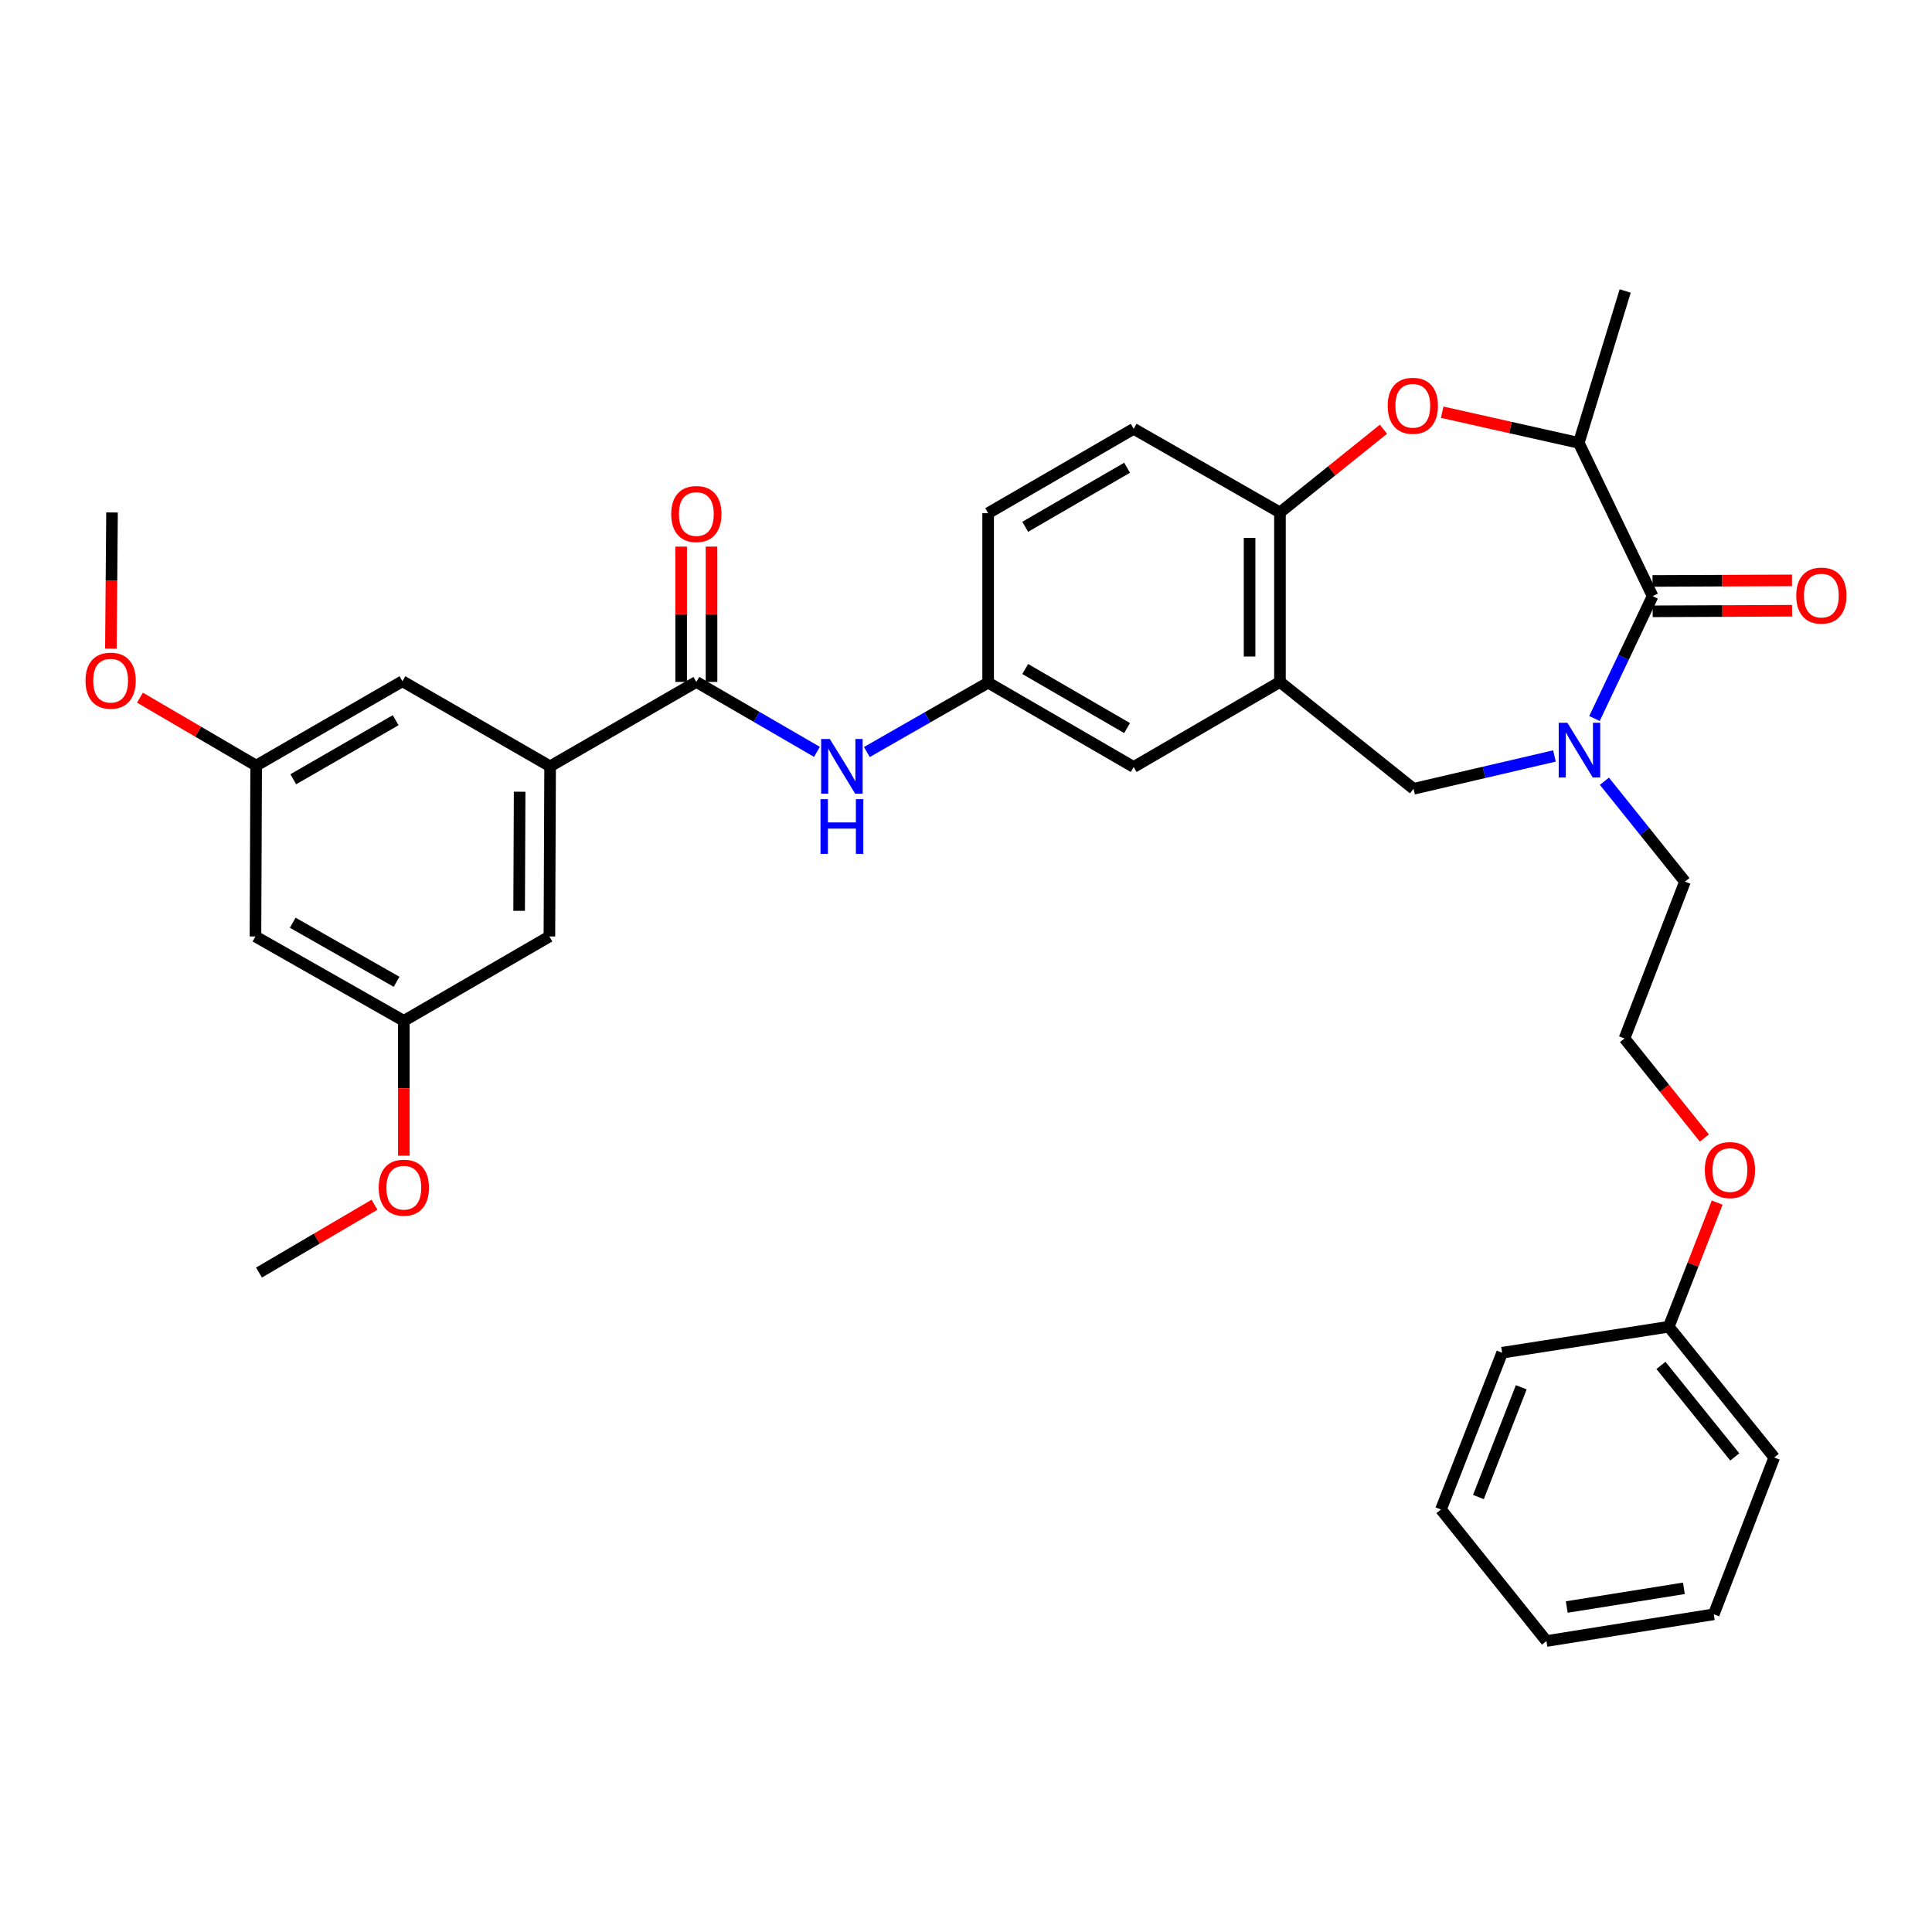 <?xml version='1.0' encoding='iso-8859-1'?>
<svg version='1.1' baseProfile='full'
              xmlns='http://www.w3.org/2000/svg'
                      xmlns:rdkit='http://www.rdkit.org/xml'
                      xmlns:xlink='http://www.w3.org/1999/xlink'
                  xml:space='preserve'
width='1000px' height='1000px' viewBox='0 0 1000 1000'>
<!-- END OF HEADER -->
<rect style='opacity:1.0;fill:#FFFFFF;stroke:none' width='1000' height='1000' x='0' y='0'> </rect>
<path class='bond-0' d='M 825.298,371.902 L 840.339,340.228' style='fill:none;fill-rule:evenodd;stroke:#0000FF;stroke-width:6px;stroke-linecap:butt;stroke-linejoin:miter;stroke-opacity:1' />
<path class='bond-0' d='M 840.339,340.228 L 855.379,308.555' style='fill:none;fill-rule:evenodd;stroke:#000000;stroke-width:6px;stroke-linecap:butt;stroke-linejoin:miter;stroke-opacity:1' />
<path class='bond-7' d='M 804.582,391.285 L 768.115,399.786' style='fill:none;fill-rule:evenodd;stroke:#0000FF;stroke-width:6px;stroke-linecap:butt;stroke-linejoin:miter;stroke-opacity:1' />
<path class='bond-7' d='M 768.115,399.786 L 731.647,408.286' style='fill:none;fill-rule:evenodd;stroke:#000000;stroke-width:6px;stroke-linecap:butt;stroke-linejoin:miter;stroke-opacity:1' />
<path class='bond-19' d='M 830.448,404.375 L 851.29,430.353' style='fill:none;fill-rule:evenodd;stroke:#0000FF;stroke-width:6px;stroke-linecap:butt;stroke-linejoin:miter;stroke-opacity:1' />
<path class='bond-19' d='M 851.29,430.353 L 872.131,456.331' style='fill:none;fill-rule:evenodd;stroke:#000000;stroke-width:6px;stroke-linecap:butt;stroke-linejoin:miter;stroke-opacity:1' />
<path class='bond-4' d='M 855.379,308.555 L 817.178,229.225' style='fill:none;fill-rule:evenodd;stroke:#000000;stroke-width:6px;stroke-linecap:butt;stroke-linejoin:miter;stroke-opacity:1' />
<path class='bond-11' d='M 855.412,316.415 L 891.497,316.267' style='fill:none;fill-rule:evenodd;stroke:#000000;stroke-width:6px;stroke-linecap:butt;stroke-linejoin:miter;stroke-opacity:1' />
<path class='bond-11' d='M 891.497,316.267 L 927.583,316.119' style='fill:none;fill-rule:evenodd;stroke:#FF0000;stroke-width:6px;stroke-linecap:butt;stroke-linejoin:miter;stroke-opacity:1' />
<path class='bond-11' d='M 855.347,300.694 L 891.433,300.546' style='fill:none;fill-rule:evenodd;stroke:#000000;stroke-width:6px;stroke-linecap:butt;stroke-linejoin:miter;stroke-opacity:1' />
<path class='bond-11' d='M 891.433,300.546 L 927.519,300.398' style='fill:none;fill-rule:evenodd;stroke:#FF0000;stroke-width:6px;stroke-linecap:butt;stroke-linejoin:miter;stroke-opacity:1' />
<path class='bond-1' d='M 746.473,213.36 L 781.825,221.293' style='fill:none;fill-rule:evenodd;stroke:#FF0000;stroke-width:6px;stroke-linecap:butt;stroke-linejoin:miter;stroke-opacity:1' />
<path class='bond-1' d='M 781.825,221.293 L 817.178,229.225' style='fill:none;fill-rule:evenodd;stroke:#000000;stroke-width:6px;stroke-linecap:butt;stroke-linejoin:miter;stroke-opacity:1' />
<path class='bond-34' d='M 716.065,222.178 L 689.284,243.715' style='fill:none;fill-rule:evenodd;stroke:#FF0000;stroke-width:6px;stroke-linecap:butt;stroke-linejoin:miter;stroke-opacity:1' />
<path class='bond-34' d='M 689.284,243.715 L 662.502,265.252' style='fill:none;fill-rule:evenodd;stroke:#000000;stroke-width:6px;stroke-linecap:butt;stroke-linejoin:miter;stroke-opacity:1' />
<path class='bond-2' d='M 662.502,352.966 L 731.647,408.286' style='fill:none;fill-rule:evenodd;stroke:#000000;stroke-width:6px;stroke-linecap:butt;stroke-linejoin:miter;stroke-opacity:1' />
<path class='bond-5' d='M 662.502,352.966 L 662.502,265.252' style='fill:none;fill-rule:evenodd;stroke:#000000;stroke-width:6px;stroke-linecap:butt;stroke-linejoin:miter;stroke-opacity:1' />
<path class='bond-5' d='M 646.781,339.809 L 646.781,278.409' style='fill:none;fill-rule:evenodd;stroke:#000000;stroke-width:6px;stroke-linecap:butt;stroke-linejoin:miter;stroke-opacity:1' />
<path class='bond-9' d='M 662.502,352.966 L 586.788,396.993' style='fill:none;fill-rule:evenodd;stroke:#000000;stroke-width:6px;stroke-linecap:butt;stroke-linejoin:miter;stroke-opacity:1' />
<path class='bond-3' d='M 360.425,352.966 L 391.635,371.064' style='fill:none;fill-rule:evenodd;stroke:#000000;stroke-width:6px;stroke-linecap:butt;stroke-linejoin:miter;stroke-opacity:1' />
<path class='bond-3' d='M 391.635,371.064 L 422.846,389.162' style='fill:none;fill-rule:evenodd;stroke:#0000FF;stroke-width:6px;stroke-linecap:butt;stroke-linejoin:miter;stroke-opacity:1' />
<path class='bond-6' d='M 360.425,352.966 L 284.737,396.653' style='fill:none;fill-rule:evenodd;stroke:#000000;stroke-width:6px;stroke-linecap:butt;stroke-linejoin:miter;stroke-opacity:1' />
<path class='bond-14' d='M 368.285,352.966 L 368.285,317.943' style='fill:none;fill-rule:evenodd;stroke:#000000;stroke-width:6px;stroke-linecap:butt;stroke-linejoin:miter;stroke-opacity:1' />
<path class='bond-14' d='M 368.285,317.943 L 368.285,282.92' style='fill:none;fill-rule:evenodd;stroke:#FF0000;stroke-width:6px;stroke-linecap:butt;stroke-linejoin:miter;stroke-opacity:1' />
<path class='bond-14' d='M 352.564,352.966 L 352.564,317.943' style='fill:none;fill-rule:evenodd;stroke:#000000;stroke-width:6px;stroke-linecap:butt;stroke-linejoin:miter;stroke-opacity:1' />
<path class='bond-14' d='M 352.564,317.943 L 352.564,282.92' style='fill:none;fill-rule:evenodd;stroke:#FF0000;stroke-width:6px;stroke-linecap:butt;stroke-linejoin:miter;stroke-opacity:1' />
<path class='bond-26' d='M 817.178,229.225 L 841.196,150.612' style='fill:none;fill-rule:evenodd;stroke:#000000;stroke-width:6px;stroke-linecap:butt;stroke-linejoin:miter;stroke-opacity:1' />
<path class='bond-18' d='M 662.502,265.252 L 586.788,221.95' style='fill:none;fill-rule:evenodd;stroke:#000000;stroke-width:6px;stroke-linecap:butt;stroke-linejoin:miter;stroke-opacity:1' />
<path class='bond-12' d='M 284.737,396.653 L 284.371,484.716' style='fill:none;fill-rule:evenodd;stroke:#000000;stroke-width:6px;stroke-linecap:butt;stroke-linejoin:miter;stroke-opacity:1' />
<path class='bond-12' d='M 268.962,409.797 L 268.705,471.441' style='fill:none;fill-rule:evenodd;stroke:#000000;stroke-width:6px;stroke-linecap:butt;stroke-linejoin:miter;stroke-opacity:1' />
<path class='bond-13' d='M 284.737,396.653 L 208.29,352.608' style='fill:none;fill-rule:evenodd;stroke:#000000;stroke-width:6px;stroke-linecap:butt;stroke-linejoin:miter;stroke-opacity:1' />
<path class='bond-8' d='M 448.683,389.259 L 480.071,371.296' style='fill:none;fill-rule:evenodd;stroke:#0000FF;stroke-width:6px;stroke-linecap:butt;stroke-linejoin:miter;stroke-opacity:1' />
<path class='bond-8' d='M 480.071,371.296 L 511.459,353.333' style='fill:none;fill-rule:evenodd;stroke:#000000;stroke-width:6px;stroke-linecap:butt;stroke-linejoin:miter;stroke-opacity:1' />
<path class='bond-10' d='M 586.788,396.993 L 511.459,353.333' style='fill:none;fill-rule:evenodd;stroke:#000000;stroke-width:6px;stroke-linecap:butt;stroke-linejoin:miter;stroke-opacity:1' />
<path class='bond-10' d='M 583.372,376.843 L 530.641,346.28' style='fill:none;fill-rule:evenodd;stroke:#000000;stroke-width:6px;stroke-linecap:butt;stroke-linejoin:miter;stroke-opacity:1' />
<path class='bond-35' d='M 511.459,353.333 L 511.459,265.628' style='fill:none;fill-rule:evenodd;stroke:#000000;stroke-width:6px;stroke-linecap:butt;stroke-linejoin:miter;stroke-opacity:1' />
<path class='bond-16' d='M 284.371,484.716 L 209.024,528.394' style='fill:none;fill-rule:evenodd;stroke:#000000;stroke-width:6px;stroke-linecap:butt;stroke-linejoin:miter;stroke-opacity:1' />
<path class='bond-17' d='M 208.29,352.608 L 132.594,396.277' style='fill:none;fill-rule:evenodd;stroke:#000000;stroke-width:6px;stroke-linecap:butt;stroke-linejoin:miter;stroke-opacity:1' />
<path class='bond-17' d='M 204.792,372.776 L 151.804,403.344' style='fill:none;fill-rule:evenodd;stroke:#000000;stroke-width:6px;stroke-linecap:butt;stroke-linejoin:miter;stroke-opacity:1' />
<path class='bond-15' d='M 132.227,484.716 L 132.594,396.277' style='fill:none;fill-rule:evenodd;stroke:#000000;stroke-width:6px;stroke-linecap:butt;stroke-linejoin:miter;stroke-opacity:1' />
<path class='bond-37' d='M 132.227,484.716 L 209.024,528.394' style='fill:none;fill-rule:evenodd;stroke:#000000;stroke-width:6px;stroke-linecap:butt;stroke-linejoin:miter;stroke-opacity:1' />
<path class='bond-37' d='M 151.519,477.602 L 205.277,508.177' style='fill:none;fill-rule:evenodd;stroke:#000000;stroke-width:6px;stroke-linecap:butt;stroke-linejoin:miter;stroke-opacity:1' />
<path class='bond-21' d='M 209.024,528.394 L 209.024,563.287' style='fill:none;fill-rule:evenodd;stroke:#000000;stroke-width:6px;stroke-linecap:butt;stroke-linejoin:miter;stroke-opacity:1' />
<path class='bond-21' d='M 209.024,563.287 L 209.024,598.181' style='fill:none;fill-rule:evenodd;stroke:#FF0000;stroke-width:6px;stroke-linecap:butt;stroke-linejoin:miter;stroke-opacity:1' />
<path class='bond-22' d='M 132.594,396.277 L 102.52,378.693' style='fill:none;fill-rule:evenodd;stroke:#000000;stroke-width:6px;stroke-linecap:butt;stroke-linejoin:miter;stroke-opacity:1' />
<path class='bond-22' d='M 102.52,378.693 L 72.447,361.109' style='fill:none;fill-rule:evenodd;stroke:#FF0000;stroke-width:6px;stroke-linecap:butt;stroke-linejoin:miter;stroke-opacity:1' />
<path class='bond-20' d='M 586.788,221.95 L 511.459,265.628' style='fill:none;fill-rule:evenodd;stroke:#000000;stroke-width:6px;stroke-linecap:butt;stroke-linejoin:miter;stroke-opacity:1' />
<path class='bond-20' d='M 583.374,242.102 L 530.644,272.676' style='fill:none;fill-rule:evenodd;stroke:#000000;stroke-width:6px;stroke-linecap:butt;stroke-linejoin:miter;stroke-opacity:1' />
<path class='bond-25' d='M 872.131,456.331 L 840.838,537.494' style='fill:none;fill-rule:evenodd;stroke:#000000;stroke-width:6px;stroke-linecap:butt;stroke-linejoin:miter;stroke-opacity:1' />
<path class='bond-27' d='M 193.85,623.567 L 163.952,641.121' style='fill:none;fill-rule:evenodd;stroke:#FF0000;stroke-width:6px;stroke-linecap:butt;stroke-linejoin:miter;stroke-opacity:1' />
<path class='bond-27' d='M 163.952,641.121 L 134.053,658.676' style='fill:none;fill-rule:evenodd;stroke:#000000;stroke-width:6px;stroke-linecap:butt;stroke-linejoin:miter;stroke-opacity:1' />
<path class='bond-28' d='M 57.401,335.738 L 57.691,300.495' style='fill:none;fill-rule:evenodd;stroke:#FF0000;stroke-width:6px;stroke-linecap:butt;stroke-linejoin:miter;stroke-opacity:1' />
<path class='bond-28' d='M 57.691,300.495 L 57.981,265.252' style='fill:none;fill-rule:evenodd;stroke:#000000;stroke-width:6px;stroke-linecap:butt;stroke-linejoin:miter;stroke-opacity:1' />
<path class='bond-23' d='M 882.18,589.039 L 861.509,563.267' style='fill:none;fill-rule:evenodd;stroke:#FF0000;stroke-width:6px;stroke-linecap:butt;stroke-linejoin:miter;stroke-opacity:1' />
<path class='bond-23' d='M 861.509,563.267 L 840.838,537.494' style='fill:none;fill-rule:evenodd;stroke:#000000;stroke-width:6px;stroke-linecap:butt;stroke-linejoin:miter;stroke-opacity:1' />
<path class='bond-24' d='M 888.807,622.478 L 876.277,654.595' style='fill:none;fill-rule:evenodd;stroke:#FF0000;stroke-width:6px;stroke-linecap:butt;stroke-linejoin:miter;stroke-opacity:1' />
<path class='bond-24' d='M 876.277,654.595 L 863.746,686.712' style='fill:none;fill-rule:evenodd;stroke:#000000;stroke-width:6px;stroke-linecap:butt;stroke-linejoin:miter;stroke-opacity:1' />
<path class='bond-29' d='M 863.746,686.712 L 918.341,754.39' style='fill:none;fill-rule:evenodd;stroke:#000000;stroke-width:6px;stroke-linecap:butt;stroke-linejoin:miter;stroke-opacity:1' />
<path class='bond-29' d='M 859.7,706.734 L 897.916,754.109' style='fill:none;fill-rule:evenodd;stroke:#000000;stroke-width:6px;stroke-linecap:butt;stroke-linejoin:miter;stroke-opacity:1' />
<path class='bond-30' d='M 863.746,686.712 L 777.5,700.171' style='fill:none;fill-rule:evenodd;stroke:#000000;stroke-width:6px;stroke-linecap:butt;stroke-linejoin:miter;stroke-opacity:1' />
<path class='bond-32' d='M 918.341,754.39 L 887.048,835.562' style='fill:none;fill-rule:evenodd;stroke:#000000;stroke-width:6px;stroke-linecap:butt;stroke-linejoin:miter;stroke-opacity:1' />
<path class='bond-31' d='M 777.5,700.171 L 745.84,781.317' style='fill:none;fill-rule:evenodd;stroke:#000000;stroke-width:6px;stroke-linecap:butt;stroke-linejoin:miter;stroke-opacity:1' />
<path class='bond-31' d='M 787.396,718.057 L 765.234,774.859' style='fill:none;fill-rule:evenodd;stroke:#000000;stroke-width:6px;stroke-linecap:butt;stroke-linejoin:miter;stroke-opacity:1' />
<path class='bond-36' d='M 745.84,781.317 L 800.435,849.388' style='fill:none;fill-rule:evenodd;stroke:#000000;stroke-width:6px;stroke-linecap:butt;stroke-linejoin:miter;stroke-opacity:1' />
<path class='bond-33' d='M 887.048,835.562 L 800.435,849.388' style='fill:none;fill-rule:evenodd;stroke:#000000;stroke-width:6px;stroke-linecap:butt;stroke-linejoin:miter;stroke-opacity:1' />
<path class='bond-33' d='M 871.578,822.112 L 810.949,831.79' style='fill:none;fill-rule:evenodd;stroke:#000000;stroke-width:6px;stroke-linecap:butt;stroke-linejoin:miter;stroke-opacity:1' />
<path  class='atom-0' d='M 811.267 374.108
L 820.547 389.108
Q 821.467 390.588, 822.947 393.268
Q 824.427 395.948, 824.507 396.108
L 824.507 374.108
L 828.267 374.108
L 828.267 402.428
L 824.387 402.428
L 814.427 386.028
Q 813.267 384.108, 812.027 381.908
Q 810.827 379.708, 810.467 379.028
L 810.467 402.428
L 806.787 402.428
L 806.787 374.108
L 811.267 374.108
' fill='#0000FF'/>
<path  class='atom-2' d='M 718.272 210.03
Q 718.272 203.23, 721.632 199.43
Q 724.992 195.63, 731.272 195.63
Q 737.552 195.63, 740.912 199.43
Q 744.272 203.23, 744.272 210.03
Q 744.272 216.91, 740.872 220.83
Q 737.472 224.71, 731.272 224.71
Q 725.032 224.71, 721.632 220.83
Q 718.272 216.95, 718.272 210.03
M 731.272 221.51
Q 735.592 221.51, 737.912 218.63
Q 740.272 215.71, 740.272 210.03
Q 740.272 204.47, 737.912 201.67
Q 735.592 198.83, 731.272 198.83
Q 726.952 198.83, 724.592 201.63
Q 722.272 204.43, 722.272 210.03
Q 722.272 215.75, 724.592 218.63
Q 726.952 221.51, 731.272 221.51
' fill='#FF0000'/>
<path  class='atom-9' d='M 429.503 382.493
L 438.783 397.493
Q 439.703 398.973, 441.183 401.653
Q 442.663 404.333, 442.743 404.493
L 442.743 382.493
L 446.503 382.493
L 446.503 410.813
L 442.623 410.813
L 432.663 394.413
Q 431.503 392.493, 430.263 390.293
Q 429.063 388.093, 428.703 387.413
L 428.703 410.813
L 425.023 410.813
L 425.023 382.493
L 429.503 382.493
' fill='#0000FF'/>
<path  class='atom-9' d='M 424.683 413.645
L 428.523 413.645
L 428.523 425.685
L 443.003 425.685
L 443.003 413.645
L 446.843 413.645
L 446.843 441.965
L 443.003 441.965
L 443.003 428.885
L 428.523 428.885
L 428.523 441.965
L 424.683 441.965
L 424.683 413.645
' fill='#0000FF'/>
<path  class='atom-12' d='M 929.735 308.276
Q 929.735 301.476, 933.095 297.676
Q 936.455 293.876, 942.735 293.876
Q 949.015 293.876, 952.375 297.676
Q 955.735 301.476, 955.735 308.276
Q 955.735 315.156, 952.335 319.076
Q 948.935 322.956, 942.735 322.956
Q 936.495 322.956, 933.095 319.076
Q 929.735 315.196, 929.735 308.276
M 942.735 319.756
Q 947.055 319.756, 949.375 316.876
Q 951.735 313.956, 951.735 308.276
Q 951.735 302.716, 949.375 299.916
Q 947.055 297.076, 942.735 297.076
Q 938.415 297.076, 936.055 299.876
Q 933.735 302.676, 933.735 308.276
Q 933.735 313.996, 936.055 316.876
Q 938.415 319.756, 942.735 319.756
' fill='#FF0000'/>
<path  class='atom-15' d='M 347.425 266.066
Q 347.425 259.266, 350.785 255.466
Q 354.145 251.666, 360.425 251.666
Q 366.705 251.666, 370.065 255.466
Q 373.425 259.266, 373.425 266.066
Q 373.425 272.946, 370.025 276.866
Q 366.625 280.746, 360.425 280.746
Q 354.185 280.746, 350.785 276.866
Q 347.425 272.986, 347.425 266.066
M 360.425 277.546
Q 364.745 277.546, 367.065 274.666
Q 369.425 271.746, 369.425 266.066
Q 369.425 260.506, 367.065 257.706
Q 364.745 254.866, 360.425 254.866
Q 356.105 254.866, 353.745 257.666
Q 351.425 260.466, 351.425 266.066
Q 351.425 271.786, 353.745 274.666
Q 356.105 277.546, 360.425 277.546
' fill='#FF0000'/>
<path  class='atom-22' d='M 196.024 614.738
Q 196.024 607.938, 199.384 604.138
Q 202.744 600.338, 209.024 600.338
Q 215.304 600.338, 218.664 604.138
Q 222.024 607.938, 222.024 614.738
Q 222.024 621.618, 218.624 625.538
Q 215.224 629.418, 209.024 629.418
Q 202.784 629.418, 199.384 625.538
Q 196.024 621.658, 196.024 614.738
M 209.024 626.218
Q 213.344 626.218, 215.664 623.338
Q 218.024 620.418, 218.024 614.738
Q 218.024 609.178, 215.664 606.378
Q 213.344 603.538, 209.024 603.538
Q 204.704 603.538, 202.344 606.338
Q 200.024 609.138, 200.024 614.738
Q 200.024 620.458, 202.344 623.338
Q 204.704 626.218, 209.024 626.218
' fill='#FF0000'/>
<path  class='atom-23' d='M 44.265 352.312
Q 44.265 345.512, 47.625 341.712
Q 50.985 337.912, 57.265 337.912
Q 63.545 337.912, 66.905 341.712
Q 70.265 345.512, 70.265 352.312
Q 70.265 359.192, 66.865 363.112
Q 63.465 366.992, 57.265 366.992
Q 51.025 366.992, 47.625 363.112
Q 44.265 359.232, 44.265 352.312
M 57.265 363.792
Q 61.585 363.792, 63.905 360.912
Q 66.265 357.992, 66.265 352.312
Q 66.265 346.752, 63.905 343.952
Q 61.585 341.112, 57.265 341.112
Q 52.945 341.112, 50.585 343.912
Q 48.265 346.712, 48.265 352.312
Q 48.265 358.032, 50.585 360.912
Q 52.945 363.792, 57.265 363.792
' fill='#FF0000'/>
<path  class='atom-24' d='M 882.415 605.62
Q 882.415 598.82, 885.775 595.02
Q 889.135 591.22, 895.415 591.22
Q 901.695 591.22, 905.055 595.02
Q 908.415 598.82, 908.415 605.62
Q 908.415 612.5, 905.015 616.42
Q 901.615 620.3, 895.415 620.3
Q 889.175 620.3, 885.775 616.42
Q 882.415 612.54, 882.415 605.62
M 895.415 617.1
Q 899.735 617.1, 902.055 614.22
Q 904.415 611.3, 904.415 605.62
Q 904.415 600.06, 902.055 597.26
Q 899.735 594.42, 895.415 594.42
Q 891.095 594.42, 888.735 597.22
Q 886.415 600.02, 886.415 605.62
Q 886.415 611.34, 888.735 614.22
Q 891.095 617.1, 895.415 617.1
' fill='#FF0000'/>
</svg>
